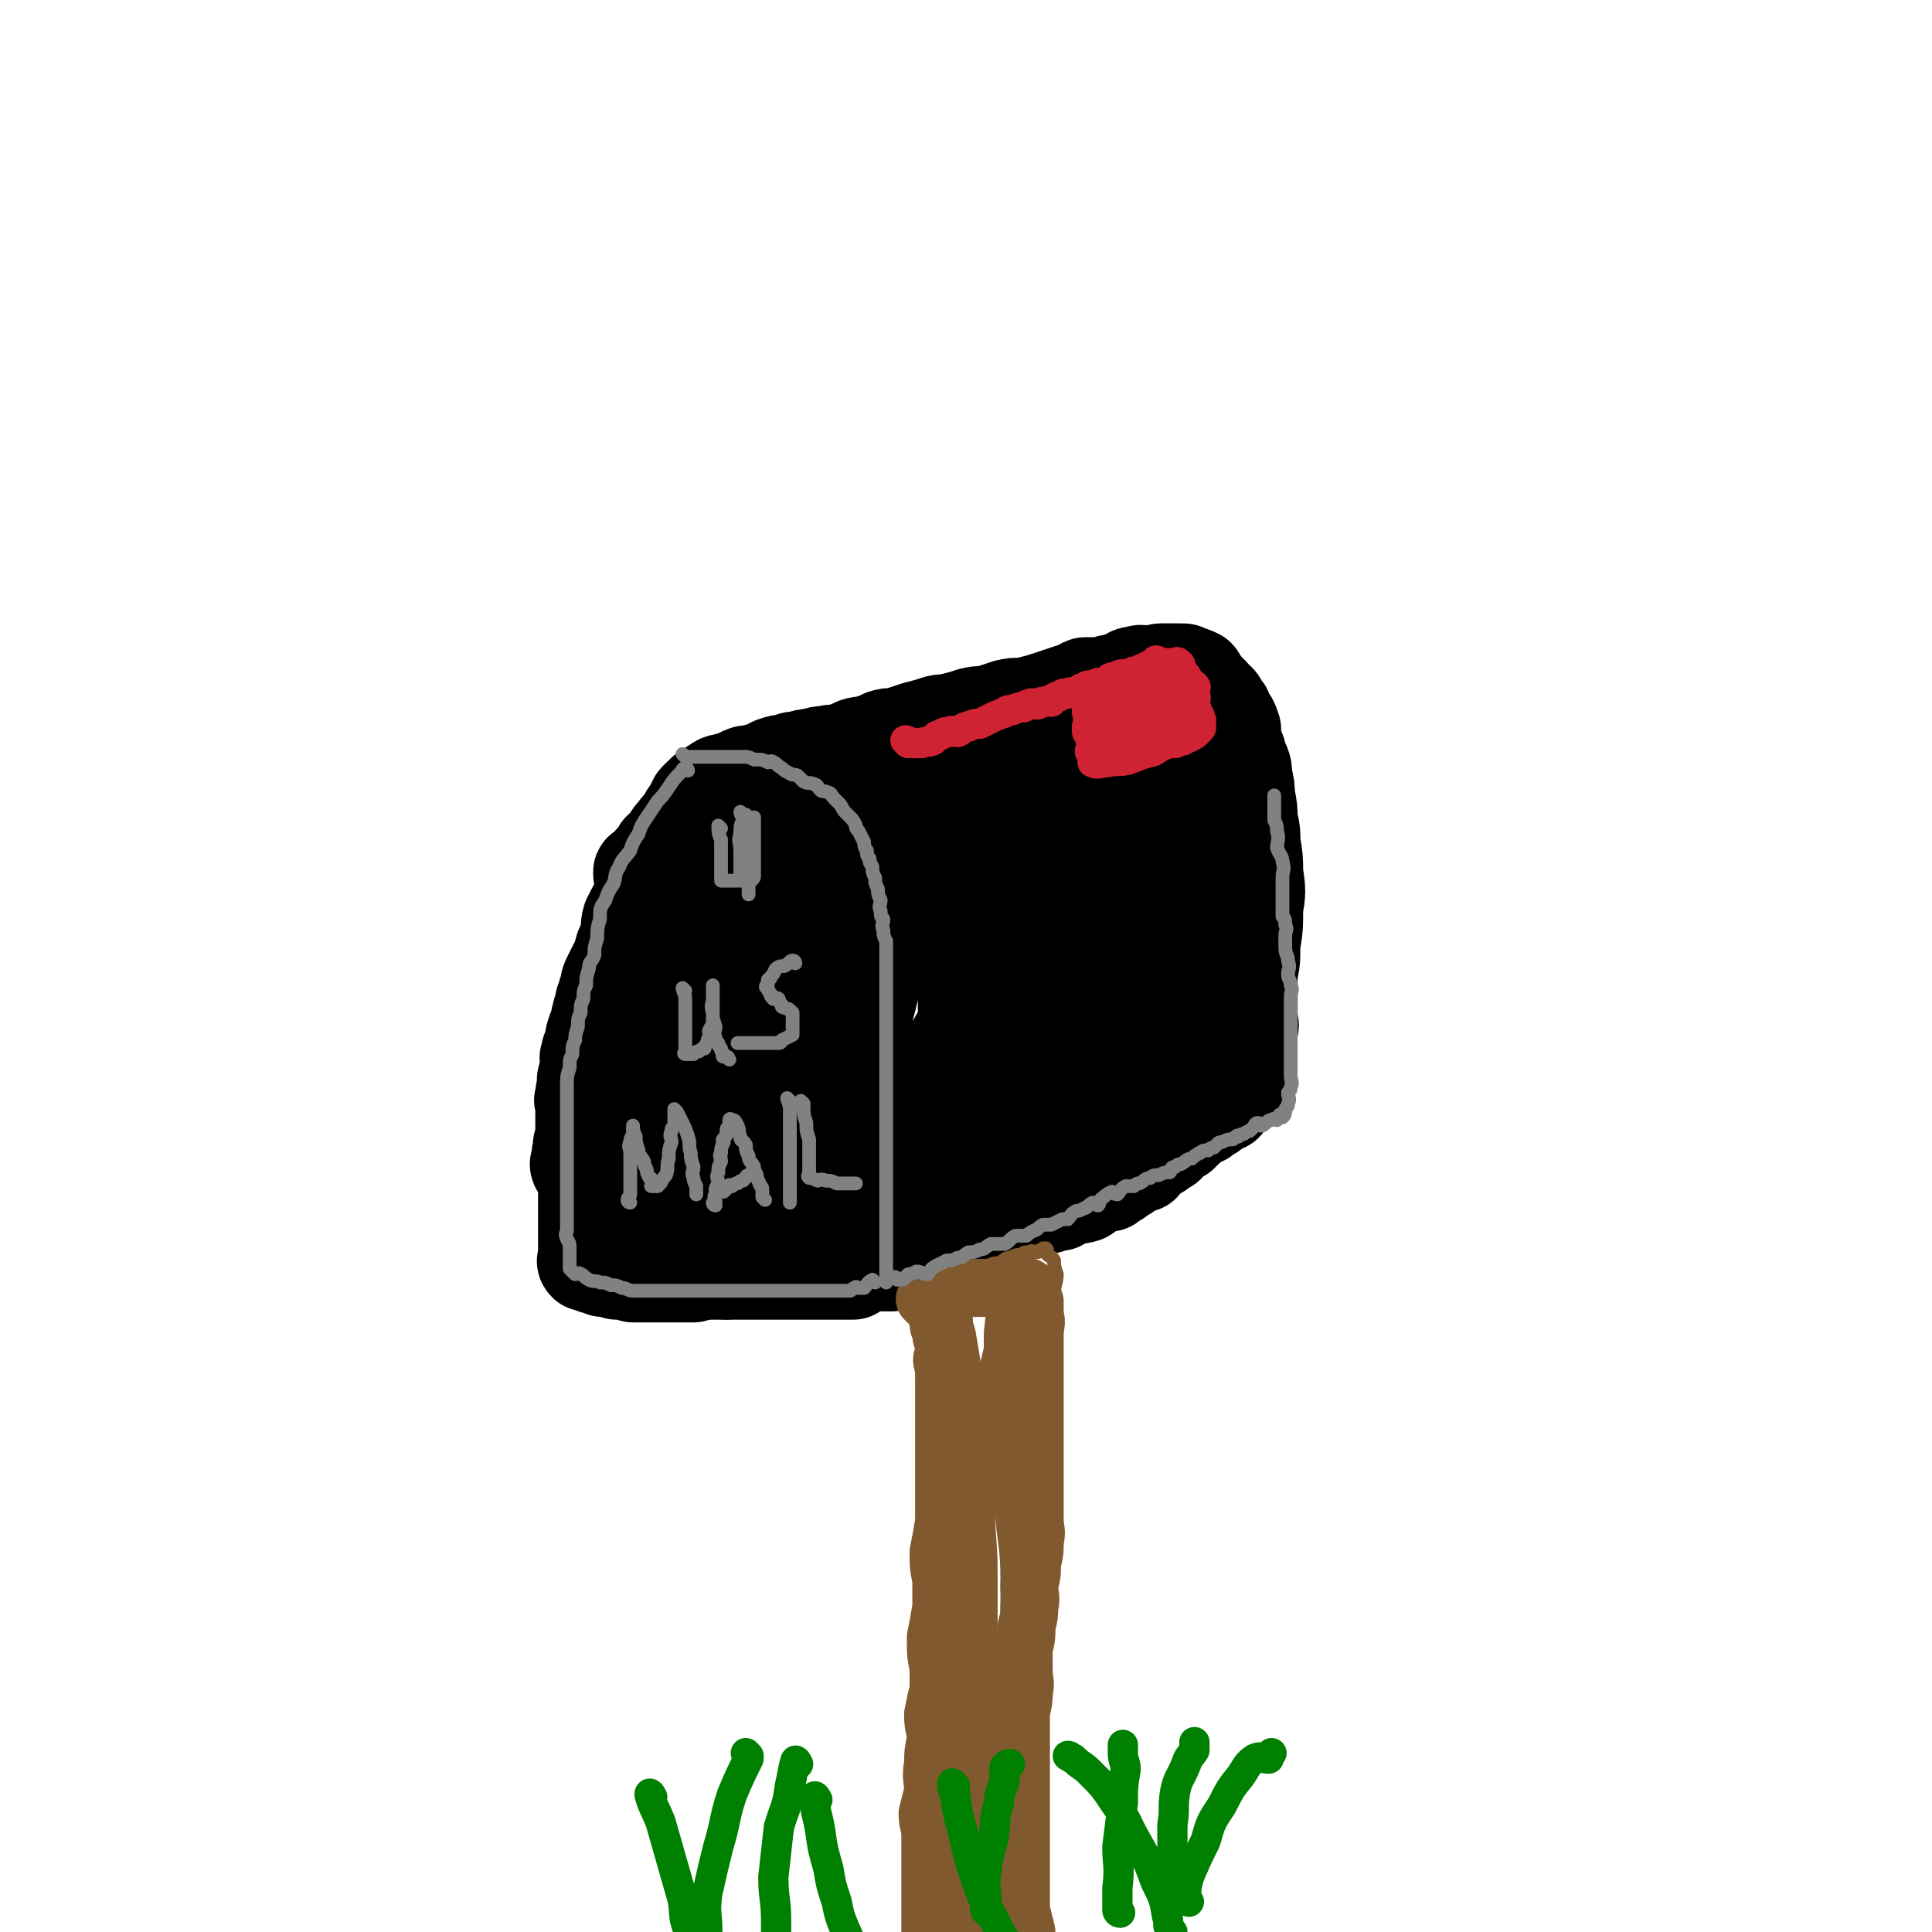 <svg viewBox='0 0 702 702' version='1.1' xmlns='http://www.w3.org/2000/svg' xmlns:xlink='http://www.w3.org/1999/xlink'><g fill='none' stroke='rgb(0,0,0)' stroke-width='35' stroke-linecap='round' stroke-linejoin='round'><path d='M211,424c0,0 -1,0 -1,-1 0,0 1,0 1,0 0,-2 -1,-2 0,-5 0,-2 0,-2 1,-5 0,-2 0,-2 0,-4 0,-2 0,-2 0,-4 0,-2 0,-2 0,-4 0,-1 -1,-1 0,-2 0,-3 0,-2 1,-5 0,-1 -1,-1 0,-3 0,-1 0,-1 1,-2 0,-2 0,-2 0,-4 0,0 -1,-1 0,-1 0,-2 0,-2 1,-4 0,-1 1,0 1,-1 0,-2 -1,-2 0,-3 0,-2 1,-2 1,-3 1,-2 0,-2 1,-4 0,-1 0,-1 1,-3 0,-2 0,-2 1,-4 0,-1 0,-1 1,-3 0,-2 0,-2 1,-4 1,-2 1,-2 2,-4 1,-2 1,-1 2,-4 1,-2 1,-2 2,-5 1,-2 1,-1 2,-4 0,-1 0,-1 1,-3 1,-2 1,-1 2,-4 0,-1 0,-1 1,-3 0,-1 1,0 2,-1 1,-2 1,-2 2,-3 1,-2 1,-2 2,-3 1,-1 1,-1 2,-1 1,-1 0,-1 1,-2 0,-1 0,-1 1,-2 0,-1 0,-1 1,-1 1,-1 1,-2 2,-2 1,-1 1,-1 2,-1 1,-1 1,-2 2,-2 1,-1 1,-1 2,-1 1,-1 1,0 3,-1 1,-1 1,-2 2,-2 1,-1 1,0 3,0 1,-1 1,-1 2,-1 1,-1 1,0 2,0 1,0 1,0 2,0 1,0 1,0 2,0 0,0 0,0 1,0 1,0 1,0 2,0 1,0 1,0 2,0 0,0 0,0 1,0 1,0 1,1 3,1 1,0 1,-1 2,0 1,0 1,0 2,1 1,1 1,1 2,2 1,0 1,0 2,1 1,1 1,1 2,2 0,1 0,1 1,1 1,1 1,1 2,2 0,0 0,0 1,1 0,1 0,1 1,2 0,1 1,1 2,2 0,1 0,1 1,2 0,1 0,1 1,2 0,0 0,0 1,1 0,1 0,1 1,2 0,1 0,1 1,3 0,1 0,1 1,2 0,1 -1,1 0,2 0,2 0,2 1,4 0,1 0,1 1,3 0,1 -1,1 0,2 0,1 1,1 1,3 0,1 0,1 0,3 -1,1 -1,1 0,3 0,1 0,1 1,2 0,1 0,1 0,3 0,2 -1,2 0,4 0,1 0,1 1,3 0,2 0,2 0,4 0,2 0,2 0,4 0,2 0,2 0,4 0,2 0,2 0,4 0,2 0,2 0,4 0,2 0,2 0,4 0,1 0,1 0,3 0,1 0,1 0,3 0,1 0,1 0,3 0,1 0,1 0,3 0,1 0,1 0,2 0,1 0,1 0,3 0,1 0,1 0,3 0,1 0,1 0,2 0,1 0,1 0,3 0,1 0,1 0,2 0,1 0,1 0,3 0,1 0,1 0,2 0,2 0,2 0,4 0,1 0,1 0,3 0,1 0,1 0,3 0,1 0,1 0,3 0,1 0,1 0,3 0,1 0,1 0,3 0,1 0,1 0,2 0,2 0,2 0,4 0,1 0,1 0,2 0,1 0,1 0,2 0,0 0,0 0,1 0,0 0,0 0,1 0,0 0,0 0,1 '/><path d='M237,317c0,0 -1,-1 -1,-1 0,1 0,2 0,4 -2,4 -2,3 -3,7 -2,3 -2,3 -4,7 -1,3 0,4 -1,7 -1,3 -2,3 -2,6 -1,3 -1,3 -1,6 -1,4 -2,3 -2,7 -1,3 -1,3 -1,6 -1,4 -1,4 -1,7 -1,2 -1,2 -1,5 -1,3 -1,3 -1,6 -1,3 -1,3 -1,6 -1,3 -1,3 -1,6 -1,2 0,2 0,5 0,2 0,2 0,4 -1,1 -1,1 -1,3 -1,2 0,2 0,4 -1,2 -1,2 -1,4 -1,2 -1,2 -1,4 -1,2 0,2 0,4 0,1 0,1 0,3 0,2 0,2 0,4 0,1 0,1 0,3 0,2 0,2 0,4 0,1 0,1 0,3 0,1 0,1 0,3 0,1 0,1 0,2 0,1 0,1 0,2 0,0 0,0 0,1 0,1 0,1 0,1 0,1 0,1 0,1 0,1 0,1 0,1 0,0 0,0 0,1 0,0 0,0 0,0 0,0 0,0 0,1 0,0 0,0 0,1 0,0 0,0 0,1 0,0 -1,0 0,1 0,0 0,0 1,1 1,1 1,1 1,1 1,0 1,-1 2,0 0,0 0,0 1,1 1,0 1,0 2,1 1,0 1,0 2,0 1,0 1,-1 2,0 0,0 0,1 1,1 1,0 1,0 3,0 1,0 1,0 2,0 1,0 1,0 2,0 1,0 1,0 3,0 1,0 1,0 3,0 1,0 1,0 3,0 1,0 1,0 2,0 1,0 1,0 3,0 1,0 1,0 2,0 1,0 1,0 3,0 1,0 1,0 3,0 1,0 1,0 3,0 2,0 2,0 4,0 1,0 1,0 3,0 1,0 1,0 3,0 1,0 1,0 3,0 1,0 1,0 3,0 1,0 1,0 3,0 1,0 1,0 2,0 1,0 1,0 2,0 1,0 1,0 2,0 0,0 0,0 1,0 1,0 1,0 3,0 1,0 1,0 2,0 2,0 2,0 4,0 2,0 2,0 4,0 2,0 2,0 4,0 1,0 1,0 3,0 1,0 1,0 2,0 1,0 1,0 2,0 1,0 1,0 2,0 1,-1 1,-2 1,-2 '/><path d='M261,295c0,0 -1,-1 -1,-1 1,0 1,1 3,1 1,0 1,0 3,0 2,0 2,0 5,0 2,0 2,0 5,0 2,-1 2,-1 5,-1 3,-1 3,-1 6,-2 2,-1 2,-1 4,-1 2,-1 2,-1 4,-1 1,-1 1,-1 3,-1 2,-1 2,-1 5,-1 2,-1 2,-1 4,-1 1,-1 1,-2 3,-2 2,-1 2,-1 4,-1 2,-1 2,-1 5,-2 2,-1 2,-1 4,-1 2,-1 2,-1 4,-1 2,-1 2,-2 4,-2 2,-1 2,-1 4,-1 2,-1 2,-1 4,-1 2,-1 2,-1 4,-1 2,-1 2,-1 4,-1 2,-1 2,-1 4,-1 2,-1 2,-1 5,-2 2,-1 2,-1 5,-2 3,-1 3,-1 6,-2 3,-1 3,-1 6,-2 3,-1 3,-1 6,-2 3,-1 3,-1 6,-2 2,-1 2,-2 5,-2 1,-1 1,0 2,0 0,0 1,0 1,0 '/><path d='M309,456c0,0 -1,-1 -1,-1 0,0 1,1 2,1 2,-1 2,-2 4,-4 2,-1 2,-1 5,-3 2,-1 2,-1 5,-3 2,-1 2,0 4,-1 2,-2 2,-3 4,-4 2,0 2,0 4,0 2,-1 2,-2 4,-2 2,-1 2,0 4,-1 2,-1 1,-2 4,-4 1,0 2,0 4,0 3,-2 3,-2 6,-3 2,-2 2,-1 5,-2 2,-1 2,-2 5,-2 2,-1 2,-1 5,-1 2,-1 2,-1 5,-2 2,-1 2,-1 4,-2 2,-1 2,-2 4,-2 2,-1 2,0 4,0 2,-1 2,-1 4,-2 2,-1 2,-1 4,-2 2,-1 2,-1 5,-2 2,-1 2,-1 4,-2 2,-2 2,-2 5,-3 2,-2 2,-2 5,-4 2,-1 2,-1 5,-2 2,-1 2,0 5,-1 1,-1 1,-1 3,-2 0,-1 1,-1 2,-1 0,-1 0,-1 1,-2 1,0 1,0 2,0 0,-1 -1,-1 -1,-2 '/><path d='M288,296c0,0 -1,-1 -1,-1 2,0 3,1 6,0 3,-1 3,-2 6,-4 3,-1 4,0 7,-1 3,-1 2,-1 5,-2 3,-1 3,-1 6,-2 2,-1 2,-2 5,-2 2,-1 2,-1 5,-1 3,-1 3,-1 6,-2 3,-1 3,-1 6,-2 2,-1 2,-1 5,-2 2,-1 2,-2 5,-2 2,-1 2,-1 4,-1 2,-1 2,-1 4,-2 2,-1 2,-2 4,-2 1,-1 1,0 3,0 1,-1 1,-2 3,-2 2,-1 2,-1 4,-1 1,-1 1,-1 3,-1 1,-1 1,-1 3,-1 2,-1 2,-2 4,-2 1,-1 1,0 3,0 1,-1 1,-2 3,-2 1,-1 1,-1 3,-1 1,-1 1,-1 3,-1 1,-1 1,-2 3,-2 1,-1 2,-1 4,-1 1,-1 1,0 3,-1 1,-1 0,-2 2,-2 1,-1 1,-1 3,-1 1,-1 1,-1 2,-1 1,-1 1,-1 3,-1 0,-1 1,0 2,0 1,-1 1,-1 3,-1 1,0 1,0 3,0 2,0 2,0 4,0 0,0 0,0 1,0 0,0 0,0 1,0 0,0 0,0 0,0 1,0 1,0 1,0 1,0 1,0 1,0 1,0 1,0 1,0 1,0 1,0 2,1 1,0 2,0 2,1 2,1 2,1 3,2 1,1 0,1 1,3 1,1 2,1 3,3 1,2 1,2 1,4 1,2 1,2 1,4 1,2 1,2 1,4 1,3 2,2 2,5 1,2 1,3 1,5 1,3 2,3 2,6 1,3 1,3 1,6 1,3 1,3 1,6 1,2 0,2 0,4 1,2 1,2 1,4 1,2 0,3 0,5 1,2 1,2 1,4 1,2 0,2 0,4 1,2 1,2 1,4 1,2 0,2 0,5 0,2 0,2 0,4 0,3 0,3 0,5 0,1 0,1 0,3 0,2 0,2 0,4 0,2 0,2 0,4 0,2 0,2 0,5 0,2 0,2 0,4 0,2 0,2 0,4 0,2 0,2 0,4 0,2 0,2 0,4 0,2 1,2 0,4 0,1 -1,1 -1,3 0,2 1,2 0,4 0,1 0,1 -1,3 0,1 0,1 -1,3 0,1 0,1 0,2 0,1 0,1 0,3 0,0 0,0 0,0 0,0 0,0 0,1 '/><path d='M292,300c0,0 -1,-1 -1,-1 0,1 1,1 2,3 1,3 1,3 2,6 1,4 1,4 2,8 0,5 0,5 1,9 0,5 1,5 2,10 0,5 0,5 1,10 0,4 0,4 1,8 0,5 0,5 1,10 0,4 -1,4 0,8 0,5 0,5 1,10 0,4 -1,4 0,8 0,5 1,5 2,9 0,3 0,3 1,7 0,3 0,3 1,6 0,2 -1,3 0,5 0,3 0,3 1,6 0,2 -1,3 0,5 0,2 0,2 1,4 0,3 0,3 0,6 0,2 0,2 0,4 0,3 0,3 0,6 0,1 0,1 0,3 0,1 0,1 0,3 0,1 0,1 0,2 0,0 0,0 0,1 0,0 -1,0 0,1 0,0 0,-1 1,0 1,0 1,0 2,1 1,0 1,1 3,1 2,0 2,0 4,0 2,0 2,0 4,0 2,-1 2,-1 4,-1 2,-1 2,-2 5,-2 3,-1 3,0 6,-2 3,0 2,-1 5,-3 2,-1 2,-1 5,-3 3,-1 3,0 6,-1 2,-1 2,-1 5,-2 2,-1 2,-1 5,-2 2,-1 2,-2 4,-2 2,-1 2,-1 4,-1 2,-1 2,-1 4,-1 2,-1 2,-1 4,-1 2,-1 2,-1 4,-1 2,-1 2,-2 4,-2 2,-1 2,0 5,-1 2,-1 1,-3 4,-4 2,-1 2,0 5,0 1,-1 1,-1 3,-2 1,-1 1,-1 3,-2 1,-1 1,-2 3,-2 1,-1 1,-1 3,-1 1,-2 1,-2 3,-3 1,-2 1,-2 3,-2 1,-1 1,-1 3,-2 1,-1 0,-2 2,-2 1,-2 1,-1 3,-2 1,-1 1,-1 2,-2 0,-1 0,-2 2,-2 0,-1 1,-1 2,-1 1,-1 1,-1 2,-1 0,-1 0,-1 1,-1 1,-1 2,-1 2,-1 1,-1 1,-2 1,-2 1,-1 2,0 2,0 1,-1 1,-1 1,-1 1,-1 1,0 1,0 0,0 0,0 0,0 0,-1 0,-1 0,-2 1,0 1,0 1,0 1,-1 1,-1 1,-2 1,-2 0,-2 0,-3 1,-2 1,-2 1,-4 1,-4 0,-4 0,-7 0,-2 0,-2 0,-5 0,-3 0,-3 0,-6 0,-5 0,-5 0,-9 0,-4 1,-4 0,-9 0,-5 0,-5 -1,-10 0,-4 0,-4 -1,-9 0,-4 0,-4 -1,-9 0,-5 0,-5 0,-11 0,-1 0,-1 0,-2 '/><path d='M263,307c0,0 -1,-1 -1,-1 0,1 1,2 1,3 -2,4 -3,4 -5,8 -2,7 -2,7 -5,14 -3,9 -3,9 -6,17 -3,10 -3,9 -6,19 -2,9 -2,10 -4,20 -1,7 -1,8 -1,15 -1,7 0,7 0,13 0,6 -1,6 0,11 0,4 0,5 3,8 3,4 3,4 7,6 5,2 6,2 11,1 9,-2 10,-1 17,-6 9,-6 9,-7 16,-16 9,-11 9,-11 15,-23 6,-13 6,-13 9,-27 3,-11 3,-11 4,-23 0,-9 0,-9 0,-18 -1,-7 -1,-7 -1,-13 -1,-4 -1,-4 -3,-9 -1,-2 -1,-2 -3,-4 0,-2 0,-2 -2,-2 0,-1 -1,-1 -2,0 -3,2 -4,2 -7,6 -5,8 -5,9 -9,18 -5,11 -4,11 -8,23 -4,14 -4,14 -7,28 -2,13 -2,13 -3,26 0,10 -1,10 0,20 0,6 -1,6 2,11 1,4 2,5 6,6 5,2 7,2 12,0 10,-4 10,-5 18,-12 9,-8 9,-8 16,-17 9,-10 8,-11 15,-22 6,-9 6,-9 11,-19 4,-9 3,-9 6,-18 2,-7 2,-7 3,-14 0,-6 0,-7 -1,-13 0,-6 1,-6 0,-11 0,-4 -1,-4 -3,-7 -1,-4 -1,-4 -3,-6 -1,-3 -1,-3 -4,-4 -1,-1 -2,-1 -4,-1 -2,0 -2,0 -5,0 -3,0 -4,-1 -7,1 -5,4 -4,5 -8,10 -5,8 -5,8 -9,16 -5,10 -6,10 -9,21 -3,12 -3,12 -4,25 0,10 -1,11 1,21 1,9 1,9 5,18 3,6 3,7 9,11 6,5 6,5 13,7 8,2 9,2 16,0 11,-4 12,-4 20,-11 11,-8 11,-9 19,-19 8,-10 9,-10 14,-21 5,-12 5,-12 8,-25 2,-11 2,-11 3,-22 0,-9 0,-9 -1,-18 0,-5 0,-5 -2,-10 -1,-4 -1,-4 -3,-8 -1,-1 -1,-1 -3,-2 -1,-2 -1,-2 -3,-3 -1,-1 -2,-1 -4,-1 -2,0 -2,0 -4,0 -3,0 -3,0 -6,1 -4,2 -4,2 -7,5 -5,5 -4,5 -8,11 -4,8 -5,7 -8,15 -4,11 -4,11 -6,23 -1,11 -1,11 -1,22 1,9 -1,10 2,19 1,6 2,7 7,12 5,5 5,5 12,7 6,1 7,2 14,0 9,-3 10,-4 17,-10 8,-6 8,-7 13,-15 5,-9 6,-9 9,-18 3,-9 2,-9 3,-18 0,-9 0,-9 -1,-17 0,-7 -1,-7 -3,-14 -1,-5 -1,-5 -3,-10 -1,-3 -2,-3 -3,-7 -1,-3 0,-3 -2,-7 -1,-2 -1,-1 -3,-3 -1,-2 0,-3 -2,-4 -1,-2 -2,-2 -4,-3 -1,-2 -1,-3 -3,-3 -2,-1 -2,0 -5,0 -3,0 -3,0 -6,0 -5,0 -5,-1 -9,1 -6,3 -6,4 -11,9 -6,7 -6,7 -11,15 -6,10 -6,10 -10,21 -4,13 -4,14 -6,27 -1,13 -1,13 -1,26 1,11 0,11 4,21 2,7 3,8 8,13 4,5 5,5 11,8 5,2 5,2 10,2 5,-1 6,-1 10,-5 6,-4 6,-4 10,-11 5,-9 5,-9 7,-20 2,-11 1,-11 0,-22 0,-11 1,-12 -1,-22 -1,-9 -1,-9 -5,-16 -3,-6 -3,-6 -8,-10 -5,-4 -6,-4 -12,-6 -6,-1 -6,-1 -12,0 -7,1 -8,1 -14,5 -10,6 -11,6 -19,15 -11,10 -10,11 -18,24 -9,13 -9,14 -15,28 -6,13 -6,13 -10,26 -2,8 -2,9 -3,17 0,5 -1,6 2,10 1,3 3,3 6,3 5,0 6,0 10,-3 8,-4 8,-4 14,-11 8,-8 7,-9 13,-18 6,-9 6,-9 10,-19 3,-8 2,-9 4,-17 1,-7 1,-7 0,-13 0,-4 1,-5 -1,-9 -1,-3 -2,-3 -6,-6 -5,-2 -5,-2 -10,-3 -6,-2 -7,-1 -13,-1 -7,0 -7,-1 -14,1 -7,1 -8,1 -14,5 -8,5 -8,5 -15,11 -9,8 -9,7 -16,16 -7,7 -7,7 -12,16 -5,8 -4,8 -7,18 -2,7 -2,8 -2,16 -1,6 -2,7 0,12 1,6 2,6 7,10 5,4 5,5 11,6 8,1 9,1 18,0 10,-2 11,-2 21,-6 11,-4 11,-4 21,-11 10,-7 9,-7 19,-15 7,-7 7,-6 14,-14 6,-7 6,-7 12,-15 5,-7 5,-7 9,-15 4,-7 4,-7 7,-14 3,-6 2,-6 5,-13 1,-5 1,-5 3,-10 0,-3 0,-3 0,-6 1,-2 1,-2 0,-4 0,-1 0,-1 -1,-1 -1,-1 -2,-1 -4,1 -3,3 -4,3 -6,7 -3,6 -3,6 -5,12 -2,8 -2,8 -3,17 0,7 0,7 0,13 1,6 1,6 2,11 0,4 0,4 2,7 0,1 1,1 3,2 1,0 1,1 2,1 2,0 3,0 5,-1 4,-4 4,-4 6,-9 3,-7 3,-7 5,-14 1,-8 1,-8 2,-16 0,-8 0,-8 0,-15 1,-5 1,-5 0,-10 0,-1 0,-2 -1,-2 -1,-1 -2,-1 -3,0 -5,5 -5,5 -8,12 -4,8 -4,8 -6,17 -2,8 -2,8 -3,16 0,5 0,6 -1,11 0,3 0,3 -1,6 0,1 0,2 0,3 '/><path d='M325,284c0,0 0,-1 -1,-1 -1,0 -1,1 -2,1 -2,0 -2,0 -4,1 -2,0 -2,0 -5,1 -3,1 -3,1 -6,2 -3,0 -3,-1 -6,0 -3,0 -3,1 -6,2 -3,1 -3,0 -6,1 -3,0 -3,1 -6,2 -2,1 -2,1 -5,2 -2,0 -2,-1 -5,0 -2,0 -2,1 -4,1 -2,0 -2,0 -5,0 -2,0 -2,0 -5,1 -2,0 -2,1 -5,2 -2,1 -2,1 -4,2 -2,2 -2,2 -5,4 -2,2 -2,2 -5,4 -1,2 -1,2 -2,4 -2,1 -2,1 -3,3 -1,1 -2,0 -2,1 0,1 0,1 1,1 0,0 0,-1 1,-2 1,-2 1,-1 2,-3 1,-1 1,-1 3,-3 1,0 1,0 2,-1 1,-2 1,-2 2,-3 1,-1 1,-1 2,-2 0,-1 0,-2 1,-2 1,-1 1,0 3,0 1,-1 1,-2 2,-2 2,-1 2,-1 4,-1 2,-1 2,-2 5,-2 2,-1 2,-1 4,-1 3,-1 3,-1 6,-1 3,-1 3,-1 6,-2 3,-1 3,-2 6,-2 3,-1 3,-1 6,-1 3,-1 3,-2 6,-2 2,-1 2,0 5,0 2,0 2,0 4,0 2,-1 2,-1 4,-1 2,-1 2,-1 4,-1 2,-1 2,-1 4,-1 2,-1 2,-1 5,-1 2,-1 2,0 5,0 2,-1 2,-2 4,-2 2,-1 2,-1 5,-1 2,-1 2,-1 5,-1 1,-1 1,-1 3,-1 2,-1 2,-2 4,-2 1,-1 1,0 3,0 2,-1 2,-2 4,-2 2,-1 2,-1 4,-1 1,-1 1,-1 3,-1 2,-1 2,-1 4,-1 2,-1 2,-2 4,-2 2,-1 2,-1 4,-1 2,-1 2,-1 5,-1 1,-1 1,-1 3,-1 2,-1 2,-1 4,-1 1,0 1,0 3,0 2,-1 2,0 4,-1 1,-1 1,-2 3,-2 1,-1 1,0 3,0 1,0 1,-1 2,-1 0,-1 0,0 1,0 1,-1 1,-1 2,-1 0,0 0,0 0,0 1,0 1,0 1,0 1,-1 0,-1 0,-2 '/><path d='M255,291c0,0 -1,-1 -1,-1 1,0 1,1 3,1 1,0 1,0 3,0 2,0 2,0 4,0 3,0 3,0 6,0 3,-1 3,-1 6,-1 3,-1 3,-1 6,-1 2,-1 2,-1 5,-1 3,-1 3,-1 6,-2 2,-1 2,-2 5,-2 2,-1 2,0 5,-1 2,-1 2,-2 4,-2 1,-1 1,0 3,0 2,-1 2,-1 4,-2 1,-1 1,-1 3,-1 2,-1 2,-1 4,-1 1,-1 1,-1 3,-1 2,-1 2,-1 5,-2 2,-1 2,0 4,-1 1,-1 1,-2 3,-2 2,-1 2,0 5,-1 2,-1 2,-1 4,-2 2,-1 2,-2 4,-2 2,-1 2,-1 5,-1 2,-1 2,-1 4,-1 1,-1 1,-1 3,-1 2,-1 2,-2 4,-2 2,-1 2,-1 4,-1 1,-1 1,-1 3,-1 1,-1 1,-2 3,-2 1,-1 2,-1 4,-1 2,-1 2,-1 4,-1 1,-1 1,-2 3,-2 1,-1 1,-1 3,-1 1,-1 1,0 3,0 2,-1 2,-1 4,-2 1,-1 1,-1 3,-1 1,0 1,0 3,0 1,-1 1,-1 3,-1 2,-1 2,-1 4,-1 2,-1 1,-2 4,-2 2,-1 2,0 4,0 1,0 1,0 3,0 1,0 0,-1 2,-1 0,0 0,0 1,0 1,0 1,0 2,0 0,0 0,0 0,0 1,0 1,0 1,0 1,0 1,0 1,0 1,0 1,0 1,0 1,0 1,0 1,0 2,0 1,0 2,1 2,0 2,0 4,1 1,1 0,2 2,3 0,1 0,1 1,2 2,1 2,1 3,3 2,1 2,1 2,3 2,1 2,1 2,3 2,2 2,2 3,5 0,2 0,3 0,5 1,3 2,2 2,5 2,4 2,4 2,7 1,4 1,4 1,7 1,5 1,5 1,9 1,4 1,4 1,8 1,6 1,6 1,11 1,7 1,7 0,13 0,7 0,7 -1,13 0,7 0,7 -2,13 -1,5 -2,5 -3,10 -1,3 0,3 -1,6 0,1 0,1 0,2 '/><path d='M396,250c0,0 0,-1 -1,-1 -1,0 -1,0 -2,1 -3,1 -3,1 -6,2 -3,1 -3,1 -6,2 -3,1 -3,1 -7,2 -4,1 -4,0 -8,1 -3,1 -3,1 -6,2 -3,1 -3,0 -7,1 -3,1 -3,1 -7,2 -3,1 -3,0 -6,1 -3,1 -3,1 -7,2 -3,1 -3,1 -6,2 -3,1 -3,0 -6,1 -2,1 -2,1 -5,2 -2,1 -2,0 -5,1 -2,1 -2,1 -5,2 -3,1 -3,0 -6,1 -2,0 -2,0 -5,1 -2,0 -2,0 -5,1 -2,0 -2,0 -4,1 -2,0 -2,0 -5,1 -2,1 -2,1 -4,2 -2,1 -2,0 -4,1 -2,0 -2,0 -4,1 -1,1 -1,1 -3,2 -1,0 -1,-1 -2,0 -3,0 -3,1 -5,2 -1,1 -1,1 -3,2 -1,1 -1,1 -3,3 -1,2 -1,2 -2,4 -2,2 -1,2 -2,4 -2,2 -2,1 -3,3 -2,2 -2,2 -3,5 -2,2 -1,3 -2,5 -1,2 -2,2 -2,4 -2,2 -1,2 -2,5 -1,2 -2,2 -2,5 -2,3 -1,3 -2,6 -2,3 -2,3 -3,6 -2,3 -1,4 -2,7 -1,3 -1,3 -2,6 -1,3 -1,3 -2,6 -1,3 -2,3 -2,6 -1,3 -1,3 -1,6 -1,3 -2,2 -2,5 -1,3 -1,4 -1,7 -1,3 -1,3 -1,6 -1,3 -1,3 -1,6 -1,3 0,3 0,6 -1,2 -1,2 -1,5 -1,2 0,2 0,5 -1,2 -1,2 -1,5 -1,3 0,3 0,6 -1,2 -1,2 -1,4 -1,2 0,2 0,5 0,2 0,2 0,5 0,2 0,2 0,4 0,2 0,2 0,5 0,2 0,2 0,4 0,2 0,2 0,4 0,1 0,1 0,2 0,1 0,1 0,2 0,0 0,0 0,1 0,0 0,0 0,1 0,0 0,0 0,1 0,0 -1,0 0,1 0,0 0,-1 1,0 1,0 1,0 2,1 1,0 1,0 3,1 2,0 2,0 5,1 3,0 3,0 6,1 2,0 2,0 4,0 3,0 3,0 6,0 3,0 3,0 6,0 3,0 3,0 6,0 3,-1 3,-1 7,-2 2,0 2,1 5,1 2,-1 2,-1 5,-1 2,-1 2,-1 4,-2 2,0 2,0 4,0 2,-1 2,0 5,0 2,-1 2,-1 5,-1 3,-1 3,-2 7,-2 3,-1 3,0 6,0 3,-1 3,-1 7,-2 2,-1 2,-1 4,-1 2,-1 2,-1 4,-1 0,0 0,0 1,0 0,0 0,0 0,0 '/></g>
<g fill='none' stroke='rgb(129,89,47)' stroke-width='21' stroke-linecap='round' stroke-linejoin='round'><path d='M337,473c0,0 -1,-1 -1,-1 1,1 2,1 3,3 1,2 1,2 2,5 0,2 0,2 1,4 0,2 0,2 1,4 0,2 0,2 0,4 -1,2 -1,2 0,5 0,2 0,2 1,5 0,3 0,3 0,6 -1,2 0,2 0,5 0,2 0,2 0,5 0,2 0,2 0,5 0,2 0,2 0,4 0,2 0,2 0,5 0,2 -1,2 0,5 0,2 0,2 1,4 0,3 0,3 0,6 -1,2 0,2 0,5 0,3 -1,3 0,6 0,2 0,2 1,5 0,2 0,2 0,5 -1,3 0,3 0,6 0,2 0,2 0,5 0,2 -1,2 0,5 0,3 0,3 1,6 0,3 0,3 0,6 -1,3 0,3 0,6 0,3 0,3 0,7 0,3 0,3 0,6 0,3 0,3 0,6 0,3 0,3 0,6 0,3 0,3 0,6 0,3 0,3 0,6 0,3 0,3 0,6 0,3 0,3 0,7 0,2 0,2 0,4 0,2 0,2 0,5 0,2 0,2 0,4 0,2 0,2 0,4 0,2 0,2 0,4 0,2 0,2 0,4 0,3 0,3 0,6 0,2 0,2 0,5 0,3 -1,3 0,6 0,2 0,2 1,5 0,1 0,1 0,3 -1,1 -1,1 0,3 0,1 1,1 1,1 '/><path d='M346,468c0,0 -1,-1 -1,-1 0,0 1,1 2,1 2,0 2,0 4,0 2,0 2,0 4,0 2,0 2,0 4,0 1,0 1,0 2,0 1,0 1,0 2,0 1,0 1,0 2,0 1,0 1,0 2,0 0,0 0,0 1,0 1,0 1,0 2,0 1,0 1,0 2,0 0,0 0,0 1,0 0,0 0,-1 1,0 0,0 0,1 1,2 0,1 0,1 1,3 0,2 0,2 0,5 1,3 0,3 0,7 0,4 0,4 0,8 0,4 0,4 0,8 0,4 0,4 0,8 0,4 0,4 0,8 0,4 0,4 0,7 0,3 0,3 0,7 0,3 0,3 0,7 0,4 0,4 0,7 0,3 0,3 0,7 0,4 1,4 0,8 0,4 0,4 -1,8 0,4 0,4 -1,8 0,4 1,4 0,8 0,3 0,3 -1,7 0,4 0,4 -1,8 0,4 0,4 0,8 0,4 1,4 0,8 0,3 0,3 -1,7 0,4 0,4 0,8 0,3 0,3 0,7 0,4 0,4 0,8 0,4 0,4 0,8 0,4 0,4 0,8 0,3 0,3 0,7 0,4 0,4 0,8 0,4 0,4 0,9 0,5 0,5 0,9 1,4 1,4 2,8 0,3 -1,3 -1,7 0,3 0,3 0,6 1,1 1,1 2,3 0,0 0,0 -1,1 '/><path d='M343,474c0,0 -1,-1 -1,-1 0,0 0,1 1,2 0,4 0,4 0,8 0,6 0,6 0,12 0,6 0,6 0,11 0,6 0,6 0,12 0,6 0,6 0,12 0,6 0,6 0,11 0,6 0,6 0,12 -1,6 -1,6 -2,11 0,5 0,5 1,10 0,5 0,5 0,10 -1,6 -1,6 -2,11 0,6 0,6 1,11 0,4 0,4 0,8 -1,4 -1,4 -2,9 0,5 1,5 1,9 -1,5 -1,5 -1,9 -1,5 0,5 0,10 -1,4 -1,4 -2,8 0,4 1,4 1,8 0,4 0,4 0,8 0,4 0,4 0,9 0,5 0,5 0,9 0,5 0,5 0,9 0,3 -1,3 0,7 0,3 0,3 1,7 0,2 -1,2 0,4 0,1 0,1 1,3 0,0 0,0 1,0 0,1 0,0 1,0 '/></g>
<g fill='none' stroke='rgb(129,89,47)' stroke-width='5' stroke-linecap='round' stroke-linejoin='round'><path d='M351,476c0,0 -1,-1 -1,-1 0,4 1,5 2,9 1,6 1,6 2,12 0,8 0,8 1,15 0,8 -1,8 -1,17 1,8 1,8 2,17 0,9 0,9 -1,17 0,9 0,9 0,17 0,8 0,8 0,15 0,7 0,7 0,14 0,7 0,7 0,13 0,7 0,7 0,13 0,7 0,7 0,13 0,5 0,5 0,10 1,5 2,5 3,9 0,2 0,2 0,5 1,2 2,2 3,4 0,1 -1,2 -1,2 2,-2 3,-3 4,-7 1,-7 0,-7 2,-14 1,-10 2,-9 3,-19 1,-9 0,-9 1,-19 0,-8 0,-8 -1,-17 0,-10 1,-10 0,-20 0,-10 0,-10 -1,-20 0,-7 1,-7 0,-15 0,-7 -1,-7 -2,-13 0,-5 1,-5 0,-11 0,-5 0,-5 -1,-10 0,-4 0,-4 0,-8 1,-4 1,-4 1,-9 0,-4 0,-4 -1,-8 0,-3 0,-3 0,-7 0,-2 0,-2 0,-4 0,-1 0,-1 0,-3 0,0 0,1 0,1 0,1 0,1 0,2 1,5 2,5 3,11 0,8 0,8 0,16 1,10 0,10 0,19 0,10 0,10 0,20 0,9 0,9 0,19 0,9 0,9 0,19 0,10 0,10 0,20 0,8 0,8 0,17 0,8 0,8 0,15 1,9 1,9 1,17 -1,7 -1,7 -2,14 0,7 0,7 0,13 0,4 0,4 0,9 0,3 0,3 0,6 0,2 0,4 0,4 0,0 0,-3 0,-5 0,-7 0,-7 0,-14 0,-11 0,-11 0,-22 0,-13 1,-13 0,-27 0,-13 0,-13 -1,-27 0,-13 1,-13 0,-26 0,-12 -1,-12 -2,-24 0,-12 1,-12 0,-23 0,-9 0,-9 -1,-18 0,-6 0,-6 0,-13 0,-4 0,-4 0,-9 0,-2 0,-2 0,-5 0,-1 0,-1 0,-3 0,-1 0,-1 0,-2 0,0 1,-1 0,-1 0,3 -1,4 -2,8 -1,8 -2,8 -3,16 -1,10 0,10 -1,21 0,12 0,12 0,24 0,11 0,11 0,22 1,11 1,11 2,22 0,9 0,9 1,19 0,9 0,9 1,18 0,7 -1,7 -1,15 1,8 1,8 1,15 1,7 0,7 0,13 0,5 0,5 0,9 0,3 0,3 0,7 0,2 0,2 0,4 0,1 0,1 0,3 0,0 0,1 0,1 1,-8 1,-9 2,-17 1,-12 1,-12 3,-24 1,-14 1,-14 3,-29 1,-15 1,-15 3,-30 1,-13 1,-13 2,-26 0,-12 0,-12 -1,-23 0,-10 0,-10 0,-19 0,-7 1,-7 0,-15 0,-5 0,-5 -1,-11 0,-3 0,-3 -1,-6 0,-2 0,-2 -1,-5 0,-1 0,0 -1,-1 0,-1 0,-1 0,-2 0,-1 0,-1 0,-1 0,-1 1,-1 0,-1 0,-1 -1,-1 -1,-2 0,0 1,-1 0,0 -1,1 -2,1 -3,4 -2,7 -2,7 -3,14 -1,11 -1,11 -2,21 0,13 0,13 -1,26 0,13 1,13 1,26 0,14 0,14 0,27 0,11 0,11 -1,21 0,11 0,11 0,22 0,8 0,8 0,16 1,8 1,8 1,15 1,6 0,6 0,12 0,5 0,5 0,10 0,2 0,2 0,5 0,1 0,2 0,2 1,-1 1,-3 2,-5 1,-7 1,-7 2,-14 1,-11 1,-11 2,-22 0,-10 0,-10 1,-20 0,-9 0,-9 -1,-19 0,-7 0,-7 0,-15 0,-8 0,-8 0,-16 0,-8 0,-8 0,-15 0,-7 0,-7 0,-14 0,-7 0,-7 0,-13 0,-5 1,-5 0,-10 0,-4 0,-4 -1,-9 0,-4 0,-4 -1,-8 0,-5 1,-5 0,-10 0,-4 0,-4 -1,-8 0,-3 0,-3 -1,-6 0,-2 0,-2 -1,-3 0,-2 0,-2 0,-4 0,-1 0,-1 0,-1 0,-1 0,-2 0,-2 1,0 1,1 1,1 -1,-1 -2,-1 -2,-2 0,0 0,0 0,0 1,-1 0,-1 0,-1 '/><path d='M350,463c0,0 -1,-1 -1,-1 1,0 1,1 3,1 1,-1 1,-2 3,-3 2,0 2,0 4,0 2,-1 2,-1 4,-1 2,-1 2,-2 4,-2 2,-1 2,-1 4,-1 1,-1 1,-1 3,-1 1,-1 1,0 3,0 1,-1 1,-1 2,-1 0,-1 0,0 1,0 0,0 0,-1 0,0 1,0 0,0 0,1 1,2 2,1 3,3 0,2 0,2 1,5 0,3 -1,4 -1,7 0,5 0,5 0,9 0,5 0,5 0,9 0,6 0,6 0,11 0,5 1,5 0,10 0,6 0,6 -1,11 0,6 0,6 -1,12 0,7 -1,7 -2,13 -1,7 -1,7 -2,13 -1,7 -1,7 -2,13 -1,7 -1,7 -2,13 -1,7 -1,7 -2,14 0,6 0,6 0,11 1,5 0,5 0,10 0,3 0,3 0,6 0,1 0,2 0,3 0,0 0,-1 0,-2 '/><path d='M363,461c0,0 -1,-1 -1,-1 -1,3 0,4 -1,7 0,8 0,8 -1,17 0,10 0,10 -1,20 0,10 0,10 0,20 0,11 0,11 0,22 0,10 0,10 0,20 0,9 0,9 0,19 0,8 0,8 0,17 0,8 0,8 0,15 0,9 0,9 0,18 1,9 1,9 2,18 0,8 0,8 -1,17 0,6 0,6 0,12 0,4 0,4 0,9 0,1 0,1 0,2 0,0 0,0 0,0 '/><path d='M363,631c0,0 -1,-1 -1,-1 0,0 0,1 0,3 1,5 0,5 0,11 0,4 0,4 0,7 0,1 0,1 0,2 '/></g>
<g fill='none' stroke='rgb(207,34,51)' stroke-width='11' stroke-linecap='round' stroke-linejoin='round'><path d='M330,270c0,0 -1,-1 -1,-1 1,0 1,1 3,1 1,0 1,0 3,0 2,-1 2,0 4,-1 1,-1 1,-2 3,-2 1,-1 1,-1 3,-1 1,-1 1,0 3,0 2,-1 2,-2 4,-2 2,-1 2,-1 4,-1 2,-1 2,-1 4,-2 2,-1 2,-1 5,-2 1,-1 1,-1 3,-1 2,-1 2,-1 4,-1 1,-1 1,-1 2,-1 1,-1 1,0 3,0 1,-1 1,-1 3,-1 1,-1 1,0 2,0 1,-1 1,-2 3,-2 1,-1 1,-1 3,-1 1,-1 1,0 3,0 1,-1 1,-2 3,-2 1,-1 1,-1 3,-1 2,-1 2,-1 4,-1 2,-1 2,-2 4,-2 2,-1 2,-1 4,-1 1,0 1,0 2,0 1,-1 0,-1 2,-1 0,0 0,0 0,0 2,-1 1,-1 3,-1 0,0 0,0 0,0 1,-1 1,-1 1,-1 1,0 1,0 2,0 1,-1 0,-1 1,-2 1,0 1,1 2,1 0,0 1,0 2,0 0,0 0,0 0,0 1,0 1,0 1,0 1,0 1,0 1,0 1,0 2,-1 2,0 1,0 1,1 1,2 1,1 1,1 1,2 1,1 1,0 1,1 1,1 1,1 1,3 1,1 2,1 2,3 1,2 0,2 0,4 1,2 1,2 1,3 1,1 1,1 1,2 1,1 0,1 0,3 0,0 0,0 0,0 0,0 1,0 0,1 0,0 0,0 -1,1 -1,1 -1,1 -3,2 -1,0 -1,0 -2,1 -1,0 -1,0 -3,1 -1,0 -1,-1 -3,0 -1,0 -1,0 -2,1 -1,0 -1,1 -3,1 -1,0 -1,0 -2,0 -1,0 -1,-1 -2,0 -1,0 -1,1 -2,1 -1,0 -1,0 -2,0 -1,0 -1,0 -2,0 -1,0 -1,0 -3,1 0,0 0,0 -1,0 -1,0 -1,0 -2,0 0,0 0,0 -1,0 0,0 0,0 -1,1 0,0 0,0 -1,0 0,-1 0,-1 -1,-1 0,-1 0,-1 -1,-1 0,-2 0,-2 -1,-3 0,-1 0,-1 -1,-2 0,-1 0,-1 -1,-2 0,-1 0,-1 0,-1 0,-1 0,-1 0,-1 1,-1 1,-1 3,-1 2,-1 2,-1 5,-1 2,-1 2,-2 4,-2 2,-1 2,-1 5,-1 1,0 1,0 3,0 1,-1 1,-1 3,-1 0,0 1,0 2,0 1,-1 1,-1 3,-1 1,-1 0,-1 1,-1 1,-1 1,0 2,0 0,0 1,0 1,0 0,-1 0,-1 -1,-1 0,-1 1,-1 0,-1 0,-1 0,-1 -1,-1 -1,-1 -1,-1 -2,-1 -1,-1 -1,0 -3,0 -2,0 -2,-1 -4,0 -2,0 -2,1 -4,2 -2,2 -2,2 -4,4 -1,2 -1,2 -2,5 0,1 0,1 -1,3 0,0 0,0 0,1 0,1 0,1 0,1 2,1 2,1 4,1 3,0 3,0 6,0 3,-1 3,-2 7,-3 3,-2 3,-2 7,-4 1,-2 1,-2 2,-3 2,-2 2,-2 2,-3 1,-1 1,-1 1,-2 1,-1 0,-1 0,-2 0,-1 0,-1 0,-1 0,-1 1,-1 0,-2 0,0 -1,0 -2,0 -1,-1 0,-2 -2,-2 -2,-1 -2,-1 -5,-1 -2,0 -2,0 -5,0 -2,0 -2,-1 -5,0 -2,0 -3,0 -5,2 -1,1 -1,1 -2,2 -1,1 -1,1 -2,2 0,2 1,2 1,4 0,1 -1,1 -1,2 1,1 1,1 3,2 1,0 2,0 4,0 0,0 1,0 1,0 '/><path d='M404,255c0,0 -1,-1 -1,-1 '/></g>
<g fill='none' stroke='rgb(128,130,130)' stroke-width='5' stroke-linecap='round' stroke-linejoin='round'><path d='M249,275c0,0 -1,-1 -1,-1 0,0 1,1 2,1 1,0 1,0 3,0 1,0 1,0 3,0 2,0 2,0 4,0 2,0 2,0 4,0 1,0 1,0 3,0 1,0 1,0 3,0 2,0 2,0 4,1 1,0 1,0 2,0 1,0 1,0 3,1 1,0 1,-1 2,0 1,0 1,1 3,2 1,1 1,1 3,2 1,1 2,0 3,1 1,1 1,1 2,2 2,1 2,0 4,1 1,0 1,1 2,2 1,1 1,0 3,1 1,0 1,1 2,2 1,1 1,1 2,2 1,1 1,2 2,3 1,1 1,1 2,2 1,1 1,1 2,3 0,1 0,1 1,2 1,2 1,2 2,4 0,1 0,2 1,3 0,2 0,2 1,3 0,2 0,1 1,3 0,2 0,2 1,4 0,2 0,2 1,4 0,2 0,2 1,4 0,2 -1,2 0,4 0,2 0,2 1,3 0,2 -1,2 0,4 0,2 0,2 1,4 0,2 0,2 0,4 0,2 0,2 0,5 0,2 0,2 0,4 0,2 0,2 0,4 0,3 0,3 0,5 0,3 0,3 0,5 0,2 0,2 0,4 0,2 0,2 0,4 0,2 0,2 0,4 0,2 0,2 0,3 0,1 0,1 0,3 0,2 0,2 0,4 0,2 0,2 0,4 0,2 0,2 0,4 0,2 0,2 0,3 0,2 0,2 0,4 0,2 0,2 0,4 0,2 0,2 0,5 0,2 0,2 0,5 0,2 0,2 0,4 0,1 0,1 0,3 0,2 0,2 0,5 0,3 0,3 0,6 0,2 0,2 0,4 0,2 0,2 0,5 0,3 0,3 0,5 0,2 0,2 0,4 0,2 0,2 0,3 0,1 0,1 0,2 0,1 0,1 0,3 0,0 0,0 0,1 0,0 0,1 0,1 '/><path d='M326,465c0,0 -1,-1 -1,-1 1,0 1,1 3,1 1,-1 1,-1 2,-2 1,0 1,0 3,-1 2,0 2,1 4,1 1,-1 1,-2 3,-3 2,-1 2,-1 4,-2 2,0 2,0 4,-1 2,0 2,-1 4,-2 2,0 2,0 4,-1 2,0 2,-1 4,-2 2,0 3,0 5,0 2,-1 2,-2 4,-3 2,0 2,0 4,0 1,-1 1,-1 3,-2 1,0 1,-1 3,-2 1,0 1,0 3,0 2,-1 2,-1 4,-2 1,0 1,0 2,0 1,-1 1,-2 3,-3 1,0 1,0 3,-1 1,0 1,-1 3,-2 1,0 1,1 2,1 1,-1 0,-2 2,-3 1,-1 1,-1 3,-2 0,0 1,1 2,1 1,-1 1,-2 3,-3 1,0 1,0 3,0 1,-1 1,-1 2,-1 2,-1 2,-2 4,-2 1,-1 1,-1 3,-1 2,-1 2,-1 4,-1 1,-1 0,-2 2,-2 1,-1 1,-1 2,-1 2,-1 2,-2 4,-2 1,-1 1,-1 1,-1 2,-1 1,-1 2,-1 1,-1 1,-1 3,-1 1,-1 1,-1 2,-1 1,-1 1,-1 1,-1 1,-1 1,-1 2,-1 2,-1 2,-1 4,-1 1,-1 1,-1 1,-1 1,-1 1,0 1,0 1,-1 1,-1 2,-1 1,-1 2,-1 2,-1 1,-1 1,-1 1,-1 1,-1 1,-2 2,-2 1,0 1,1 1,1 2,0 1,-1 2,-1 1,-1 1,-1 2,-1 1,-1 1,0 2,0 1,-1 0,-1 1,-2 0,0 0,1 0,1 1,0 1,0 1,0 1,-1 1,-1 1,-3 1,-1 1,-1 1,-2 1,-2 0,-2 0,-4 1,-1 1,-1 1,-2 1,-2 0,-2 0,-4 0,-3 0,-3 0,-5 0,-2 0,-2 0,-5 0,-2 0,-2 0,-5 0,-2 0,-2 0,-5 0,-2 0,-2 0,-5 0,-2 0,-2 0,-4 0,-2 1,-2 0,-4 0,-2 -1,-2 -1,-4 0,-2 1,-2 0,-5 0,-2 -1,-2 -1,-5 0,-2 0,-2 0,-4 0,-2 1,-2 0,-4 0,-2 0,-2 -1,-3 0,-3 0,-3 0,-6 0,-2 0,-2 0,-4 0,-2 0,-2 0,-4 0,-3 1,-3 0,-6 0,-2 -1,-2 -2,-5 0,-2 1,-3 0,-6 0,-2 0,-2 -1,-4 0,-1 0,-2 0,-4 0,-2 0,-2 0,-4 0,0 0,-1 0,-1 0,0 0,1 0,1 '/><path d='M250,280c0,0 0,-1 -1,-1 -1,0 -1,1 -2,2 -2,2 -2,2 -4,5 -2,3 -2,3 -4,5 -2,3 -2,3 -4,6 -2,3 -2,3 -3,6 -2,3 -2,3 -3,6 -2,3 -3,3 -4,6 -2,3 -1,3 -2,6 -2,3 -2,3 -3,6 -2,3 -2,3 -2,7 -1,3 -1,4 -1,7 -1,3 -1,3 -1,6 -1,3 -2,2 -2,5 -1,3 -1,3 -1,6 -1,2 -1,2 -1,5 -1,2 -1,2 -1,5 -1,2 -1,2 -1,5 -1,3 -1,3 -1,5 -1,2 -1,2 -1,5 -1,2 -1,2 -1,5 -1,3 -1,3 -1,7 0,3 0,3 0,5 0,3 0,3 0,6 0,2 0,2 0,5 0,2 0,2 0,5 0,2 0,2 0,4 0,2 0,2 0,4 0,1 0,1 0,3 0,1 0,1 0,3 0,1 0,1 0,3 0,1 0,1 0,3 0,2 0,2 0,4 0,2 0,2 0,4 0,1 0,1 0,3 0,1 -1,1 0,3 0,1 1,1 1,3 0,1 0,1 0,3 0,0 0,0 0,1 0,0 0,0 0,1 0,0 0,0 0,1 0,0 0,0 0,1 0,0 0,0 0,1 0,0 0,0 1,1 0,0 0,0 1,1 1,0 1,-1 2,0 1,0 1,1 3,2 2,1 2,0 4,1 2,0 2,0 4,1 2,0 2,0 4,1 2,0 2,1 4,1 2,0 2,0 4,0 2,0 2,0 4,0 1,0 1,0 3,0 2,0 2,0 4,0 2,0 2,0 4,0 1,0 1,0 3,0 1,0 1,0 3,0 1,0 1,0 3,0 1,0 1,0 2,0 1,0 1,0 2,0 1,0 1,0 2,0 1,0 1,0 2,0 1,0 1,0 3,0 1,0 1,0 2,0 2,0 2,0 4,0 1,0 1,0 3,0 2,0 2,0 5,0 2,0 2,0 4,0 2,0 2,0 4,0 2,0 2,0 4,0 1,0 1,0 3,0 1,0 1,0 3,0 0,0 0,0 1,0 1,0 1,0 2,0 1,0 1,0 2,0 0,0 0,0 1,0 1,0 1,0 2,0 1,-1 1,-1 2,-1 0,-1 0,0 1,0 1,0 1,0 2,0 1,-1 1,-2 3,-3 0,0 1,1 1,1 '/><path d='M262,301c0,0 -1,-1 -1,-1 0,2 0,3 1,5 0,2 0,2 0,4 0,2 0,2 0,4 0,1 0,1 0,3 0,1 0,1 0,2 0,1 0,1 0,1 0,0 0,0 0,1 0,0 0,0 0,0 0,0 0,0 1,0 1,0 1,0 2,0 1,0 1,0 3,0 1,0 1,0 3,0 0,0 0,0 1,0 1,0 1,0 1,0 1,-1 1,-1 1,-2 0,-1 0,-1 0,-2 0,-2 0,-2 0,-3 0,-2 0,-2 0,-4 0,-2 0,-2 0,-3 0,-2 0,-2 0,-4 0,-1 0,-1 0,-2 0,-1 0,-1 0,-2 0,0 0,-1 0,-1 -1,0 -1,1 -1,1 -1,-1 -1,-1 -2,-2 0,0 0,1 -1,1 0,-1 -1,-2 -1,-2 0,1 1,2 1,3 -1,2 -1,2 -1,5 -1,3 0,3 0,6 0,3 0,3 0,6 0,1 0,1 0,3 0,1 -1,2 0,2 0,-1 0,-2 1,-4 0,-4 0,-4 1,-8 0,-2 0,-2 1,-3 0,-2 0,-2 0,-3 0,-1 0,-2 0,-2 0,1 0,2 0,3 0,3 0,3 0,7 0,4 0,4 0,7 0,2 0,2 0,4 0,1 0,1 0,3 0,0 0,0 0,1 '/><path d='M249,360c0,0 -1,-1 -1,-1 0,1 1,2 1,4 0,2 0,2 0,5 0,2 0,2 0,4 0,2 0,2 0,5 0,1 0,1 0,3 0,1 0,1 0,1 0,0 0,0 0,1 0,0 -1,1 0,1 0,0 0,0 1,0 0,0 0,0 1,0 0,0 0,0 1,0 1,-1 1,-1 2,-1 1,-1 1,-1 2,-1 0,-1 0,-1 1,-2 0,-2 1,-2 1,-3 0,-1 -1,-1 0,-2 0,-1 1,-1 1,-2 0,-2 0,-2 0,-3 0,-1 0,-1 0,-1 0,-1 0,-1 0,-2 0,-1 0,-1 0,-2 0,-1 0,-1 0,-2 0,-1 0,-1 0,-2 0,-1 0,-2 0,-2 0,0 0,0 0,1 0,2 0,2 0,4 0,2 -1,2 0,5 0,2 0,2 1,5 0,2 -1,2 0,4 0,1 0,1 1,2 0,1 0,1 1,2 0,1 0,1 1,2 0,0 -1,1 0,1 0,0 1,0 1,0 1,0 0,0 1,1 '/><path d='M289,350c0,0 0,-1 -1,-1 -1,0 -1,1 -3,2 -1,0 -2,0 -3,1 -1,1 0,1 -2,3 0,1 0,0 -1,1 0,1 0,1 0,2 -1,0 -1,1 0,1 0,1 0,1 1,2 0,1 0,1 1,2 0,0 1,-1 2,0 0,0 0,1 1,2 0,1 0,1 1,1 1,1 1,0 2,1 0,0 0,0 1,1 0,0 0,0 0,1 0,0 0,0 0,1 0,1 0,1 0,2 0,0 0,0 0,1 0,0 0,0 0,1 0,1 0,1 0,2 -2,1 -2,1 -4,2 0,0 0,1 -1,1 -2,0 -3,0 -5,0 -2,0 -2,0 -4,0 -1,0 -1,0 -3,0 -1,0 -1,0 -2,0 0,0 -1,0 -1,0 '/><path d='M229,437c0,0 -1,0 -1,-1 0,-1 1,-1 1,-2 0,-3 0,-3 0,-6 0,-2 0,-2 0,-5 0,-2 0,-2 0,-4 0,-2 -1,-2 0,-4 0,-1 0,-1 1,-3 0,0 0,0 0,0 0,-1 0,-1 0,-2 0,0 0,-1 0,-1 0,1 0,2 1,4 0,2 0,2 1,5 0,2 1,2 2,4 0,1 0,1 1,3 0,1 0,1 1,3 0,0 1,0 1,1 0,0 0,0 0,1 0,1 -1,1 0,1 0,0 0,0 1,0 0,0 0,0 1,0 0,-1 0,-1 1,-1 1,-2 1,-2 2,-3 1,-3 0,-3 1,-6 0,-3 0,-3 1,-6 0,-2 -1,-2 0,-4 0,-1 0,-1 1,-2 0,-2 0,-2 0,-3 0,-1 0,-1 0,-1 0,-1 0,-1 0,-2 0,0 0,0 0,0 0,0 0,0 1,1 1,2 1,2 2,4 1,2 1,2 2,5 1,3 0,3 1,6 0,2 0,2 1,5 0,2 -1,2 0,4 0,1 0,1 1,3 0,1 0,1 0,2 0,0 0,1 0,1 '/><path d='M260,438c0,0 -1,0 -1,-1 0,0 1,0 1,0 0,-2 -1,-2 0,-3 0,-3 0,-2 1,-4 0,-2 -1,-2 0,-4 0,-2 0,-2 1,-4 0,-2 -1,-2 0,-3 0,-2 0,-2 1,-4 0,0 -1,-1 0,-1 0,-1 1,-1 1,-2 0,-1 0,-1 0,-1 0,-1 0,-1 1,-2 0,-1 0,-1 0,-1 0,-1 0,-1 0,-1 0,0 0,0 0,0 0,0 0,-1 1,0 1,0 1,0 2,2 1,2 0,2 1,4 0,2 1,1 2,3 0,2 0,2 1,4 0,2 1,2 2,4 0,1 0,1 1,3 0,1 0,1 1,3 0,1 1,1 1,2 0,1 0,1 0,3 0,0 0,0 0,0 0,0 0,0 1,1 '/><path d='M263,433c0,0 -1,-1 -1,-1 0,0 1,0 2,0 0,-1 0,-1 1,-1 0,-1 0,0 1,0 1,-1 1,-1 2,-1 1,-1 1,-1 2,-1 1,-1 1,-2 2,-2 1,-1 1,-1 2,-1 '/><path d='M287,400c0,0 -1,-1 -1,-1 0,1 1,2 1,4 0,3 0,3 0,7 0,4 0,4 0,8 0,4 0,4 0,7 0,2 0,2 0,4 0,1 0,1 0,3 0,1 0,1 0,2 0,0 0,0 0,1 0,0 0,0 0,1 0,0 0,0 0,1 0,0 0,0 0,0 '/><path d='M292,401c0,0 -1,-1 -1,-1 0,0 0,1 1,2 0,3 0,3 1,6 0,3 0,3 1,6 0,3 0,3 0,6 0,2 0,2 0,4 0,0 0,0 0,1 0,1 0,1 0,2 0,0 -1,0 0,1 1,0 1,0 3,1 1,0 1,-1 3,0 2,0 2,0 4,1 1,0 1,0 3,0 0,0 0,0 1,0 0,0 0,0 1,0 1,0 1,0 2,0 '/></g>
<g fill='none' stroke='rgb(0,128,0)' stroke-width='11' stroke-linecap='round' stroke-linejoin='round'><path d='M237,653c0,0 -1,-2 -1,-1 1,4 2,5 4,10 2,7 2,7 4,14 2,7 2,7 4,14 1,5 0,6 2,11 0,3 1,3 2,6 0,1 0,1 0,3 0,0 0,1 0,1 '/><path d='M272,638c0,0 -1,-1 -1,-1 0,0 1,1 1,2 -3,6 -3,6 -6,13 -3,9 -2,9 -5,19 -2,8 -2,8 -4,17 -1,7 0,7 0,14 -1,4 0,4 0,9 0,1 0,2 0,2 '/><path d='M290,641c0,0 -1,-2 -1,-1 -1,3 -1,5 -2,9 -1,8 -2,8 -4,15 -1,9 -1,9 -2,18 0,8 1,8 1,16 0,5 0,5 0,10 0,2 -1,2 0,5 0,1 0,1 1,2 0,0 0,-1 0,-1 '/><path d='M297,654c0,0 -1,-2 -1,-1 0,5 1,6 2,12 1,7 1,7 3,14 1,6 1,6 3,12 1,5 1,5 3,10 1,2 1,2 2,5 0,0 0,0 1,1 '/><path d='M407,695c0,0 -1,0 -1,-1 0,-4 0,-4 0,-8 1,-8 0,-8 0,-15 1,-8 1,-8 2,-16 0,-6 0,-6 1,-12 0,-3 -1,-3 -1,-6 0,-1 0,-1 0,-3 '/><path d='M427,687c0,0 -1,0 -1,-1 0,-1 0,-1 0,-2 1,-4 0,-4 0,-9 0,-6 0,-6 0,-12 1,-6 0,-6 1,-12 1,-5 2,-5 4,-10 1,-3 1,-2 3,-5 0,-1 0,-1 0,-3 '/><path d='M432,691c0,0 -1,0 -1,-1 0,-4 0,-4 1,-8 3,-7 3,-7 6,-13 2,-7 2,-7 6,-13 3,-6 3,-6 7,-11 2,-3 2,-4 5,-6 2,-1 3,0 5,0 0,-1 1,-2 1,-2 '/><path d='M426,702c0,0 -1,0 -1,-1 -1,-2 0,-2 -1,-5 -1,-6 -1,-6 -4,-12 -3,-8 -3,-8 -7,-15 -4,-7 -3,-7 -8,-14 -4,-6 -4,-6 -9,-11 -3,-3 -3,-2 -6,-5 -1,0 -1,-1 -2,-1 '/><path d='M359,695c0,0 -1,-1 -1,-1 0,0 0,0 0,-1 1,-5 0,-5 0,-10 1,-8 1,-8 3,-15 1,-7 0,-7 2,-13 0,-4 1,-4 2,-8 0,-2 0,-2 0,-5 1,-1 1,-1 2,-1 '/><path d='M347,649c0,0 -1,-1 -1,-1 0,1 0,2 1,4 1,7 1,7 3,14 2,9 2,9 5,18 3,8 3,8 7,15 2,5 3,5 6,10 1,2 1,2 3,5 0,0 -1,-1 -1,-1 '/></g>
<g fill='none' stroke='rgb(207,34,51)' stroke-width='11' stroke-linecap='round' stroke-linejoin='round'><path d='M396,258c0,0 -1,-1 -1,-1 0,0 0,1 0,2 1,3 0,3 0,6 1,3 1,3 2,5 0,2 -1,2 -1,3 1,1 1,1 1,2 1,1 0,2 0,2 2,1 3,0 5,0 4,-1 4,0 8,-1 5,-2 5,-2 9,-3 3,-2 3,-2 6,-3 1,-1 1,-1 2,-1 1,-1 1,-1 2,-2 1,0 1,0 1,0 '/></g>
</svg>